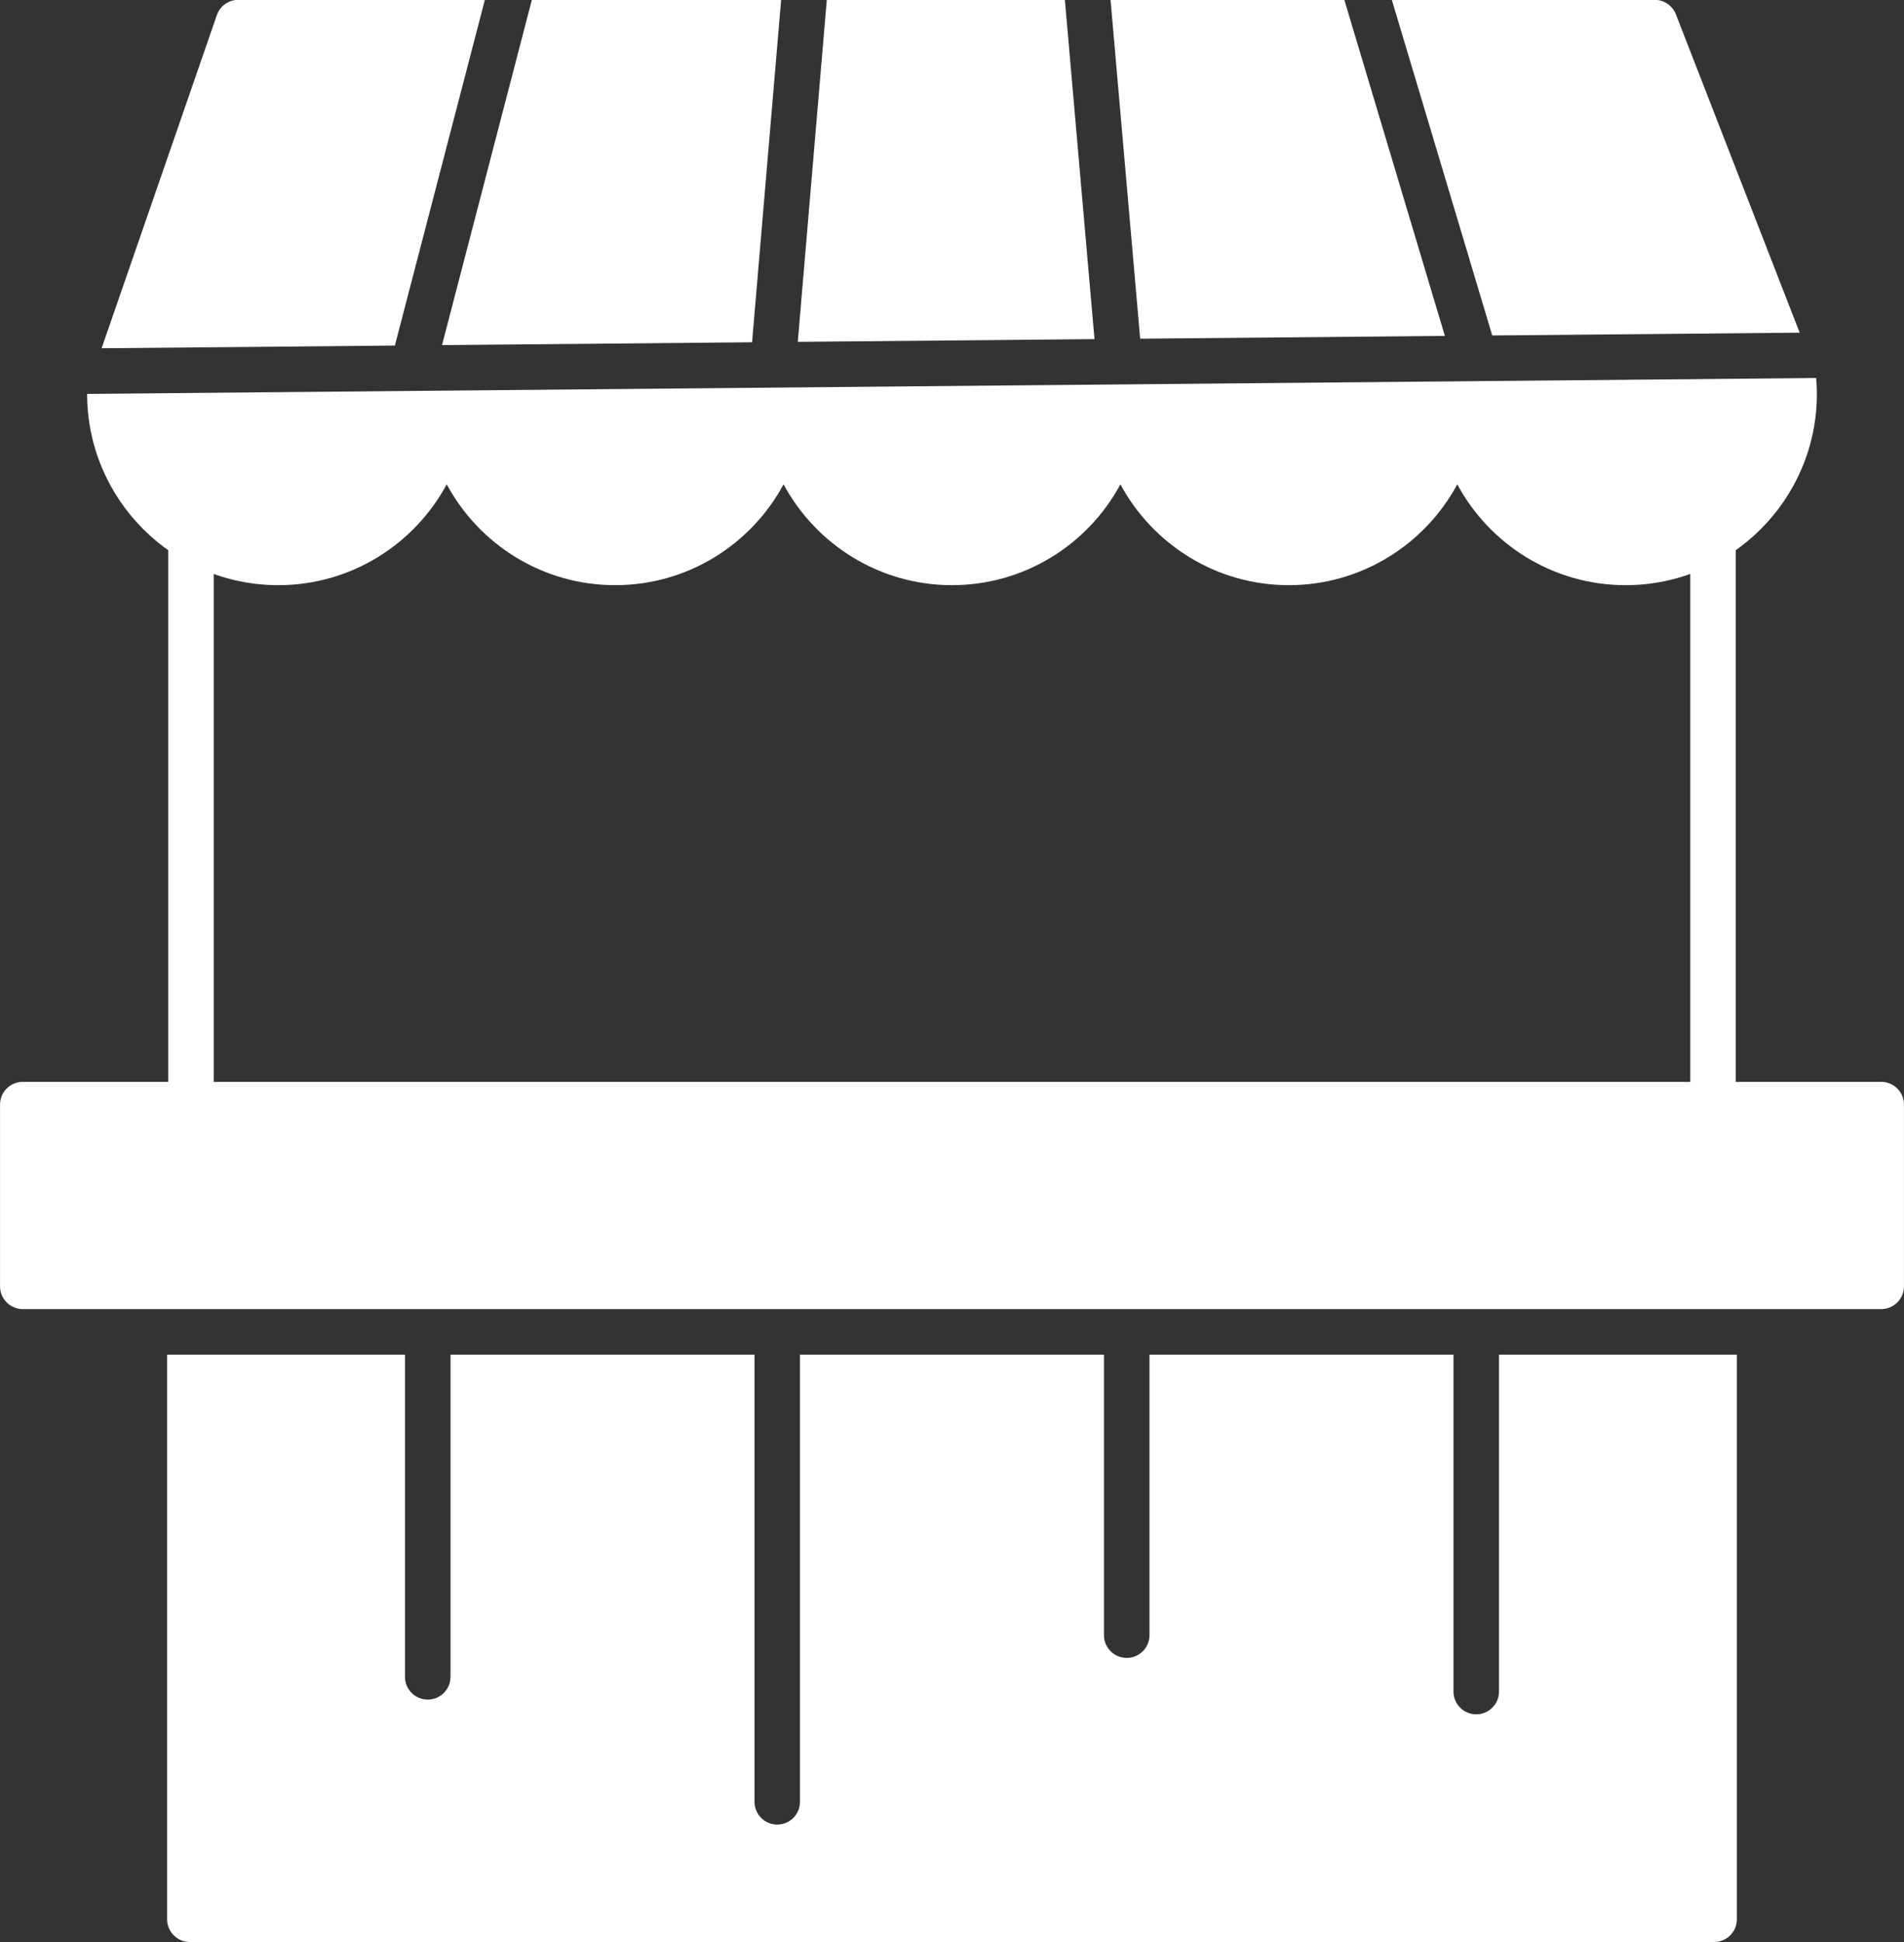 <?xml version="1.0" encoding="UTF-8" standalone="no"?><svg xmlns="http://www.w3.org/2000/svg" xmlns:xlink="http://www.w3.org/1999/xlink" clip-rule="evenodd" fill="#ffffff" fill-rule="evenodd" height="511.9" image-rendering="optimizeQuality" preserveAspectRatio="xMidYMid meet" shape-rendering="geometricPrecision" text-rendering="geometricPrecision" version="1" viewBox="5.0 0.1 502.0 511.9" width="502" zoomAndPan="magnify"><rect x="5.0" y="0.1" width="502.0" height="511.9" fill="#333333" stroke="none"/><g><g><g id="change1_1"><path d="M456.94 511.94l-401.89 0c-3.31,0 -5.99,-2.69 -5.99,-6l0 -148.81 62.72 0 0 84.92c0,3.32 2.69,6 6,6 3.31,0 6,-2.68 6,-6l0 -84.92 80.15 0 0 117.86c0,3.31 2.68,6 6,6 3.31,0 5.99,-2.69 5.99,-6l0 -117.86 80.15 0 0 73.94c0,3.31 2.69,6 6,6 3.31,0 6,-2.69 6,-6l0 -73.94 80.15 0 0 88.8c0,3.32 2.69,6 6,6 3.31,0 6,-2.68 6,-6l0 -88.8 62.72 0 0 148.81c0,3.31 -2.68,6 -6,6z"/></g><g id="change1_2"><path d="M500.99 345.13l-489.98 0c-3.31,0 -6,-2.69 -6,-6l0 -47.9c0,-3.31 2.69,-6 6,-6l489.98 0c3.31,0 6,2.69 6,6l0 47.9c0,3.31 -2.69,6 -6,6z"/></g><g id="change1_3"><path d="M456.65 297.23l-401.3 0c-3.32,0 -6,-2.69 -6,-6l0 -149.33c0,-3.31 2.68,-6 6,-6 3.31,0 6,2.69 6,6l0 143.33 389.3 0 0 -143.33c0,-3.31 2.69,-6 6,-6 3.32,0 6,2.69 6,6l0 149.33c0,3.32 -2.68,6 -6,6z"/></g><g id="change1_4"><path d="M31.79 91.89l30.38 -87.79c0.83,-2.42 3.11,-4.04 5.66,-4.04l65.01 0 -23.73 91.12 -77.32 0.71zm113.44 -91.83l65.72 0 -7.66 90.25 -81.75 0.75 23.69 -91zm77.76 0l62.77 0 7.81 89.42 -78.23 0.72 7.65 -90.14zm74.81 0l61.64 0 26.51 88.57 -80.34 0.74 -7.81 -89.31zm74.16 0l69.31 0c2.48,0 4.69,1.52 5.59,3.82l32.63 83.9 -81.05 0.74 -26.48 -88.46z"/></g><path d="M217.59 103.92L217.59 103.92" fill="none"/><g id="change1_5"><path d="M78.37 154.33c-27.79,0 -50.4,-22.61 -50.4,-50.41l455.88 -4.19c0.12,1.51 0.18,2.88 0.18,4.19 0,27.8 -22.62,50.41 -50.41,50.41 -19.18,0 -35.89,-10.77 -44.4,-26.58 -8.52,15.81 -25.23,26.58 -44.41,26.58 -19.18,0 -35.89,-10.77 -44.41,-26.58 -8.51,15.81 -25.22,26.58 -44.4,26.58 -19.18,0 -35.89,-10.77 -44.41,-26.58 -8.51,15.81 -25.22,26.58 -44.4,26.58 -19.18,0 -35.89,-10.77 -44.41,-26.58 -8.52,15.81 -25.23,26.58 -44.41,26.58z"/></g></g></g></svg>